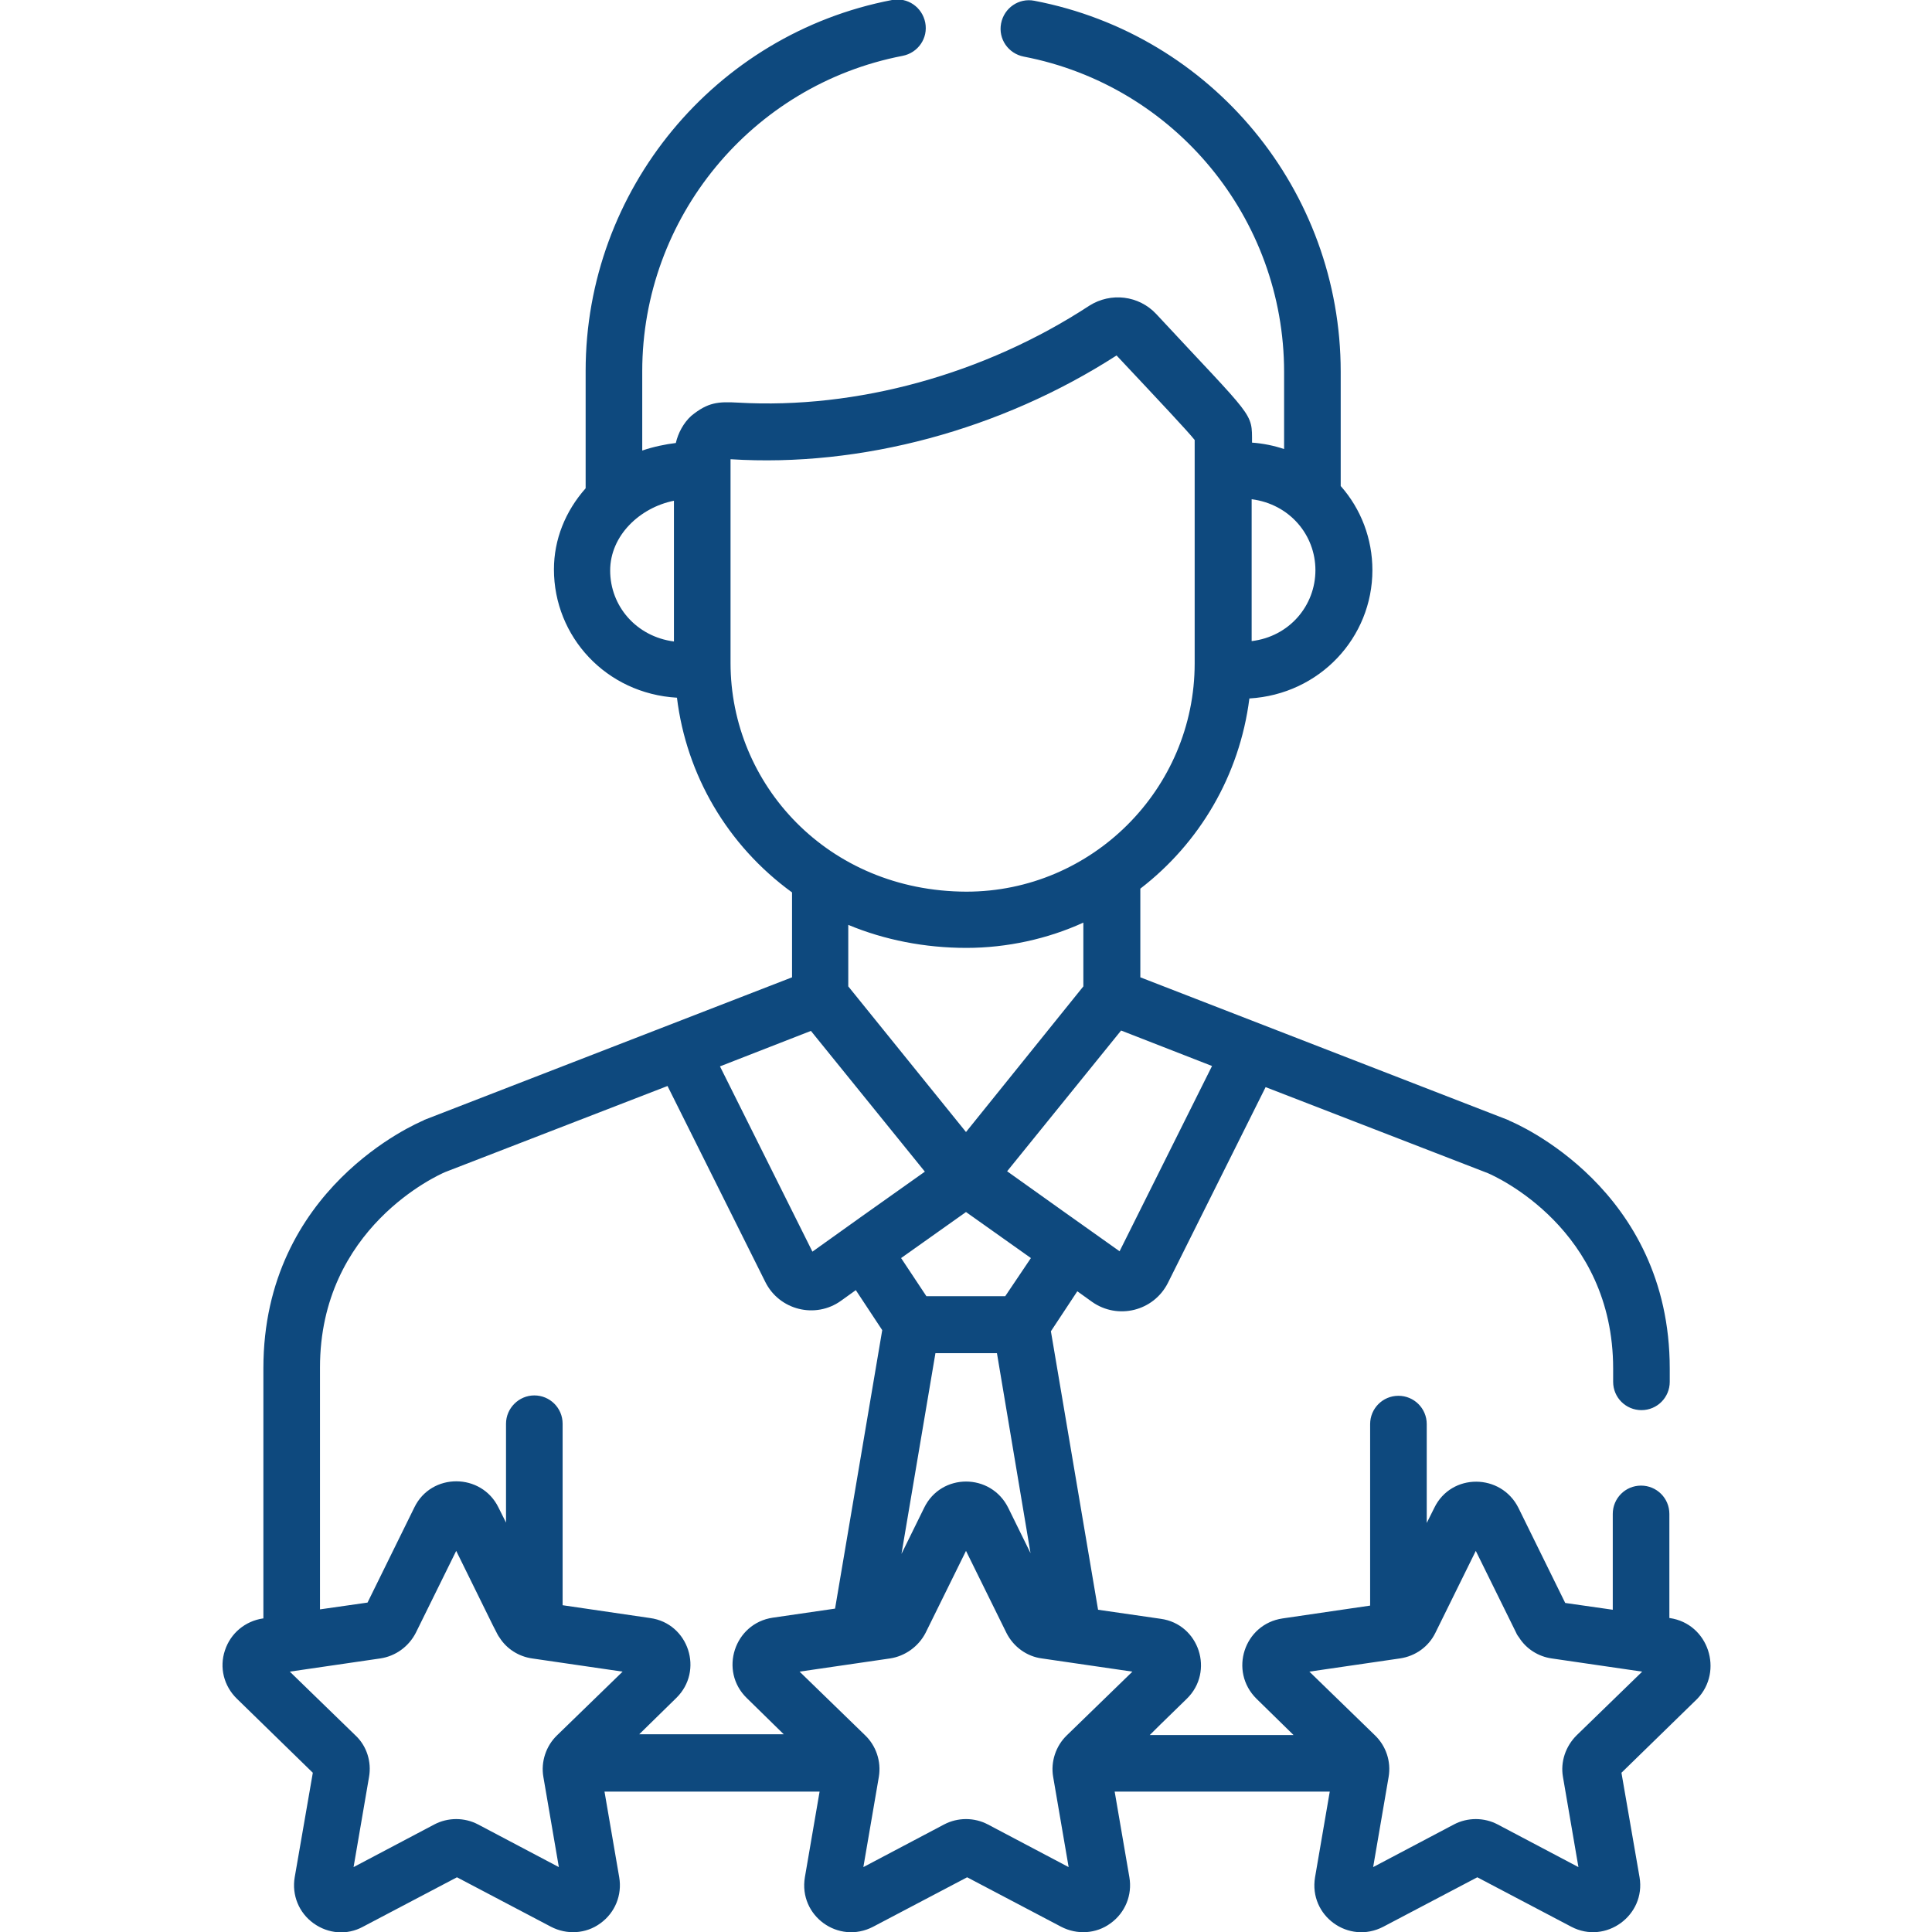 <svg xmlns="http://www.w3.org/2000/svg" xmlns:xlink="http://www.w3.org/1999/xlink" id="Capa_1" x="0px" y="0px" viewBox="0 0 512 512" style="enable-background:new 0 0 512 512;" xml:space="preserve"><style type="text/css">	.st0{fill:#0E497E;}</style><g>	<g>		<path class="st0" d="M442.5,428.8l-0.1,0v-27.6c0-4.2-3.4-7.5-7.5-7.5c-4.2,0-7.5,3.4-7.5,7.5v25.4l-12.6-1.8l-12.4-25.2   c-4.6-9.2-17.8-9.3-22.3,0l-2,4v-26.2c0-4.2-3.4-7.5-7.5-7.5c-4.2,0-7.5,3.4-7.5,7.5v48.1l-23.2,3.4c-10.2,1.5-14.3,14-6.9,21.3   l9.8,9.6h-38.1c3.1-3.1,1.1-1.1,9.8-9.6c0,0,0,0,0,0c7.4-7.2,3.3-19.8-6.9-21.2l-16.6-2.4l-12.5-73.8l7-10.6l3.9,2.8   c6.8,4.8,16.3,2.5,20.1-5c0,0,0,0,0,0l25.9-51.9l58.9,22.8c2.1,0.9,33.2,14.8,33.2,51.8v3.5c0,4.2,3.4,7.5,7.5,7.5   c4.2,0,7.5-3.4,7.5-7.5v-3.5c0-47.7-40.8-65-42.5-65.7c0,0-0.1,0-0.1-0.1L302.2,259v-23.5c15.6-12,26.3-29.9,28.9-50.4   c18.7-1.1,32.6-16.2,32.6-34c0-8.3-3-16.2-8.4-22.3V98.5c0-48-34.1-89.3-81.2-98.3c-4.1-0.8-8,1.9-8.8,6c-0.8,4.1,1.9,8,6,8.8   c40,7.7,69,42.8,69,83.6v20.4c-2.7-0.9-5.6-1.5-8.5-1.7c0-8.2,0.7-6-25.4-34.1l0,0c-4.6-4.9-12-5.8-17.7-2.2   c-27.8,18.2-61.7,27.5-93.1,25.7c-5.3-0.3-8-0.1-12.4,3.5c-2.1,1.9-3.5,4.6-4.1,7.2c-2.6,0.3-6,1-8.9,2v-21   c0-40.7,29-75.9,69-83.6c4.1-0.8,6.8-4.7,6-8.8c-0.8-4.1-4.7-6.8-8.8-6c-47,9-81.2,50.4-81.2,98.3v31.1   c-5.4,6.1-8.4,13.6-8.4,21.5c0,17.8,13.8,32.9,32.6,34c2.5,20.4,13.3,39.1,30.5,51.6V259l-97.5,37.8c0,0-0.1,0-0.1,0.1   c-1.7,0.7-42.5,18-42.5,65.7v66.3l-0.1,0c-4.7,0.7-8.6,3.9-10.1,8.5c-1.5,4.5-0.3,9.4,3.2,12.8l20.1,19.6l-4.8,27.7   c-0.8,4.7,1.1,9.4,5,12.2c3.9,2.8,8.9,3.2,13.1,0.9l24.9-13.1l24.9,13.1c4.2,2.2,9.3,1.9,13.1-0.9c3.9-2.8,5.8-7.5,5-12.2   l-3.9-22.7h57l-3.9,22.7c-1.7,10.2,8.9,17.9,18.1,13.1l24.9-13.1l24.9,13.1c4.2,2.2,9.3,1.9,13.1-0.9c3.9-2.8,5.8-7.5,5-12.2   l-3.9-22.7h57l-3.9,22.7c-1.7,10.2,8.9,17.9,18.1,13.1l24.9-13.1l24.9,13.1c9.1,4.8,19.8-3,18.1-13.1l-4.8-27.7l20.1-19.6   C456.8,442.9,452.8,430.3,442.5,428.8z M331.7,132.3c10.1,1.3,16.9,9.5,16.9,18.8c0,9.4-6.9,17.6-16.9,18.8V132.3z M178.6,170   c-10-1.3-16.9-9.4-16.9-18.8c0-9.3,7.9-16.7,16.9-18.5V170z M321.2,282.5l-24.5,49.1c-3-2.1-27.3-19.4-29.8-21.2l30.2-37.3   L321.2,282.5z M266.4,343.5h-20.9l-6.7-10.1l17.2-12.2l17.2,12.2L266.4,343.5z M273.1,411.6l-5.9-12c-4.6-9.3-17.8-9.3-22.3,0   l-6,12.2l9-53.2h16.3L273.1,411.6z M224.8,261.4v-16.3c9.6,4,20.3,6.1,31.3,6.1c10.8,0,21.6-2.4,31-6.7v16.9L256,300L224.8,261.4z    M193.6,175.7c0-5.8,0-48.3,0-54c34.6,2.2,71.7-7.8,102.3-27.5c12.1,12.9,18.7,19.9,20.7,22.4c0,6.5,0,51.9,0,59.2   c0,33.3-27.2,60.5-60.5,60.5C219.3,236.2,193.6,207.8,193.6,175.7z M214.9,273.2l30.2,37.3c-7.4,5.2-27.6,19.6-29.8,21.2   l-24.5-49.1L214.9,273.2z M147.6,459.9c-2.9,2.8-4.3,7-3.6,11l4.1,23.9l-21.4-11.3c-3.6-1.9-8-1.9-11.6,0l-21.4,11.3l4.1-23.9   c0.7-4-0.6-8.2-3.6-11L76.8,443l24-3.5c4-0.6,7.5-3.1,9.4-6.8l10.7-21.7c11.3,23,10.8,22,11.5,23c1.9,3,5.1,5,8.6,5.5l24,3.5   L147.6,459.9z M169.4,459.6L169.4,459.6l9.8-9.6c0,0,0,0,0,0c7.4-7.2,3.3-19.8-6.9-21.2l-23.2-3.4v-48.1c0-4.2-3.4-7.5-7.5-7.5   s-7.5,3.4-7.5,7.5v26.2l-2-4c-4.5-9.2-17.8-9.3-22.3,0l-12.4,25.2l-12.6,1.8v-64.1c0-37,31.3-51,33.2-51.8l58.9-22.8l25.9,51.9   c3.7,7.5,13.3,9.9,20.1,5l3.9-2.8l7,10.6l-12.5,73.8l-16.5,2.4c-10.2,1.5-14.3,14.1-6.9,21.3l9.8,9.6L169.4,459.6L169.4,459.6z    M282.7,459.9c-2.9,2.8-4.3,7-3.6,11l4.1,23.9l-21.4-11.3c-3.6-1.9-8-1.9-11.6,0l-21.4,11.3l4.1-23.9c0.7-4.2-0.8-8.3-3.6-11   L211.9,443l24-3.5c3.9-0.6,7.5-3.1,9.4-6.8L256,411l10.7,21.7c1.9,3.8,5.5,6.3,9.4,6.8l24,3.5L282.7,459.9z M417.8,459.9   c-2.9,2.9-4.3,7-3.6,11l4.1,23.9l-21.4-11.3c-3.6-1.9-8-1.9-11.6,0l-21.4,11.3l4.1-23.9c0.7-4.1-0.7-8.2-3.6-11L347,443l24-3.5   c4.1-0.6,7.6-3.1,9.4-6.8l10.7-21.7l10.7,21.7c0.2,0.5,0.5,0.9,0.8,1.3c1.9,3,5.1,5,8.6,5.5l24,3.5L417.8,459.9z"></path>	</g></g></svg>